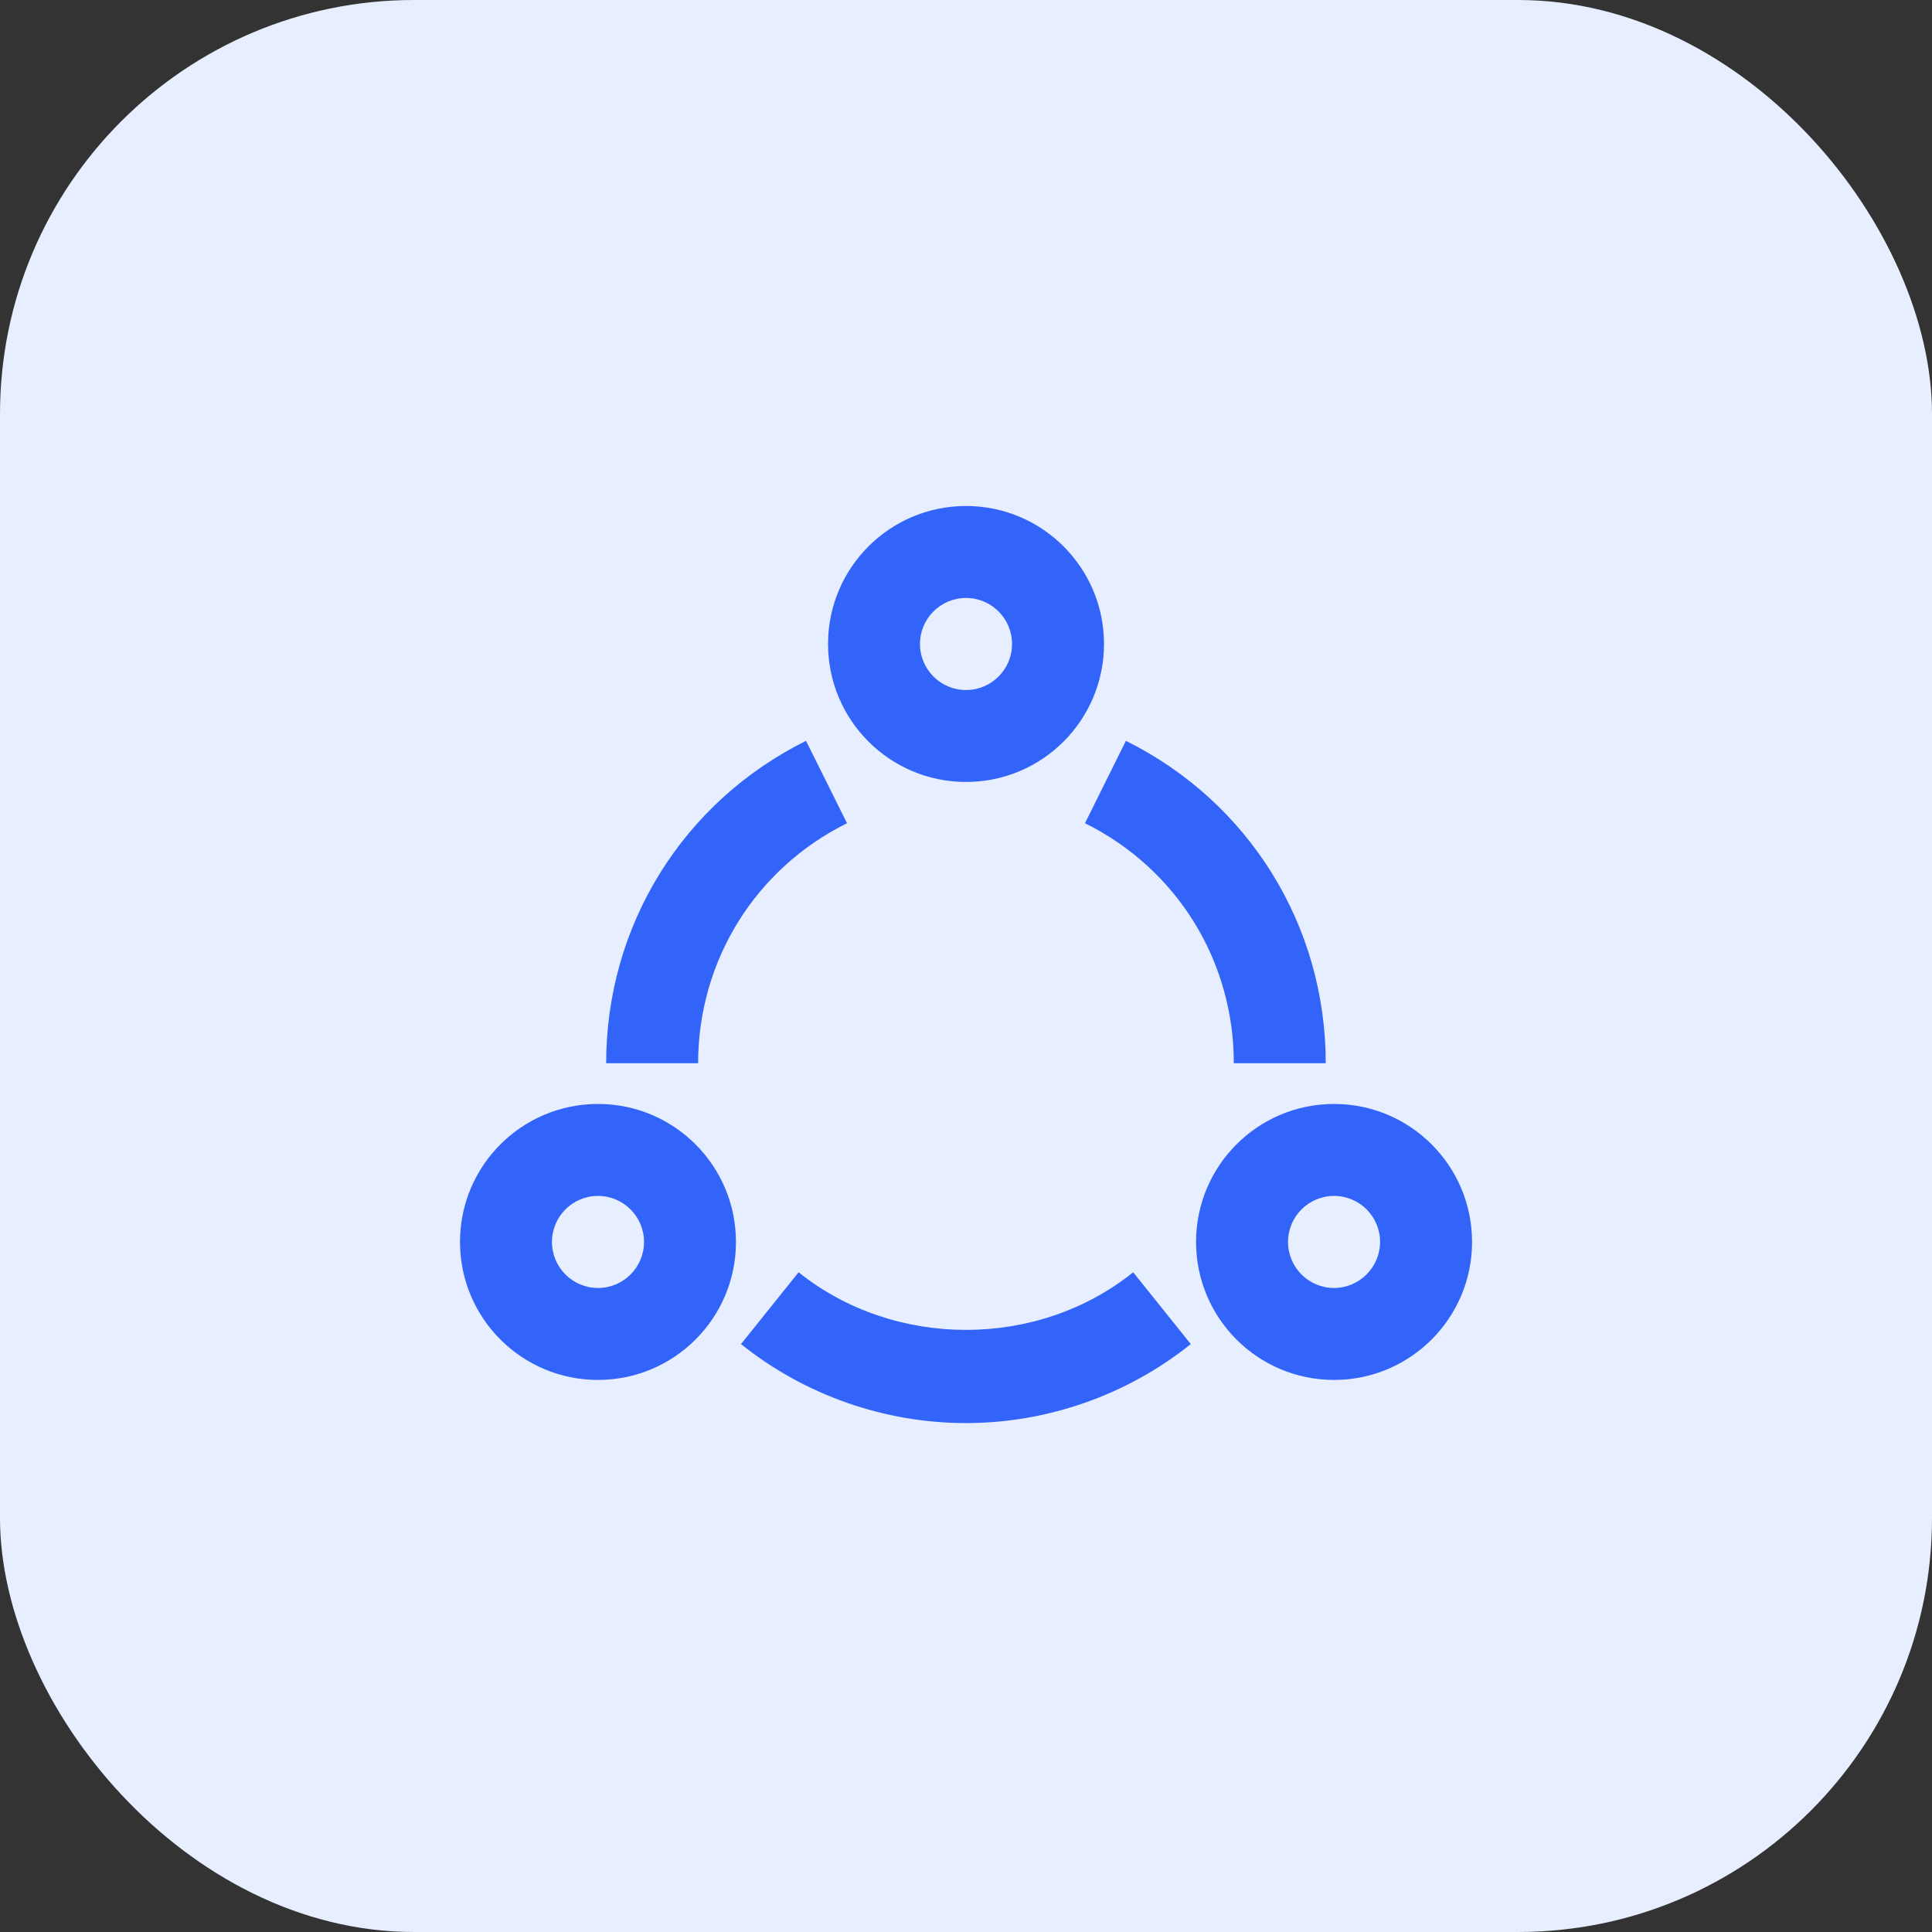 <svg width="84" height="84" viewBox="0 0 84 84" fill="none" xmlns="http://www.w3.org/2000/svg">
<rect x="0" y="0" width="84" height="84" fill="#333333" stroke="none"/>
<rect width="84" height="84" rx="18" fill="#E6EEFF"/>
<path d="M42.001 33.998C45.315 33.998 48 31.313 48 27.999C48 24.685 45.315 22 42.001 22C38.687 22 36.002 24.685 36.002 27.999C36.002 31.313 38.687 33.998 42.001 33.998ZM42.001 25.998C43.105 25.998 44.002 26.895 44.002 27.999C44.002 29.104 43.105 30.001 42.001 30.001C40.896 30.001 39.999 29.104 39.999 27.999C39.999 26.895 40.896 25.998 42.001 25.998ZM36.827 35.792L35.044 32.21C29.685 34.873 26.355 40.244 26.355 46.227H30.352C30.358 41.77 32.835 37.772 36.827 35.792ZM34.722 55.316L32.217 58.438C34.979 60.653 38.452 61.873 41.995 61.873C45.539 61.873 49.012 60.653 51.773 58.438L49.269 55.316C45.112 58.657 38.889 58.657 34.722 55.316ZM53.644 46.227H57.641C57.641 40.244 54.311 34.873 48.952 32.21L47.174 35.792C51.166 37.772 53.644 41.77 53.644 46.227ZM25.999 47.998C22.685 47.998 20 50.684 20 53.998C20 57.312 22.685 59.997 25.999 59.997C29.313 59.997 31.998 57.312 31.998 53.998C31.998 50.684 29.313 47.998 25.999 47.998ZM25.999 55.999C24.895 55.999 23.998 55.102 23.998 53.998C23.998 52.893 24.895 51.996 25.999 51.996C27.104 51.996 28.001 52.893 28.001 53.998C28.001 55.102 27.104 55.999 25.999 55.999ZM58.002 47.998C54.688 47.998 52.003 50.684 52.003 53.998C52.003 57.312 54.688 59.997 58.002 59.997C61.316 59.997 64.002 57.312 64.002 53.998C64.002 50.684 61.316 47.998 58.002 47.998ZM58.002 55.999C56.898 55.999 56.001 55.102 56.001 53.998C56.001 52.893 56.898 51.996 58.002 51.996C59.107 51.996 60.004 52.893 60.004 53.998C59.998 55.102 59.102 55.999 58.002 55.999Z" fill="#3364FA"/>
</svg>
